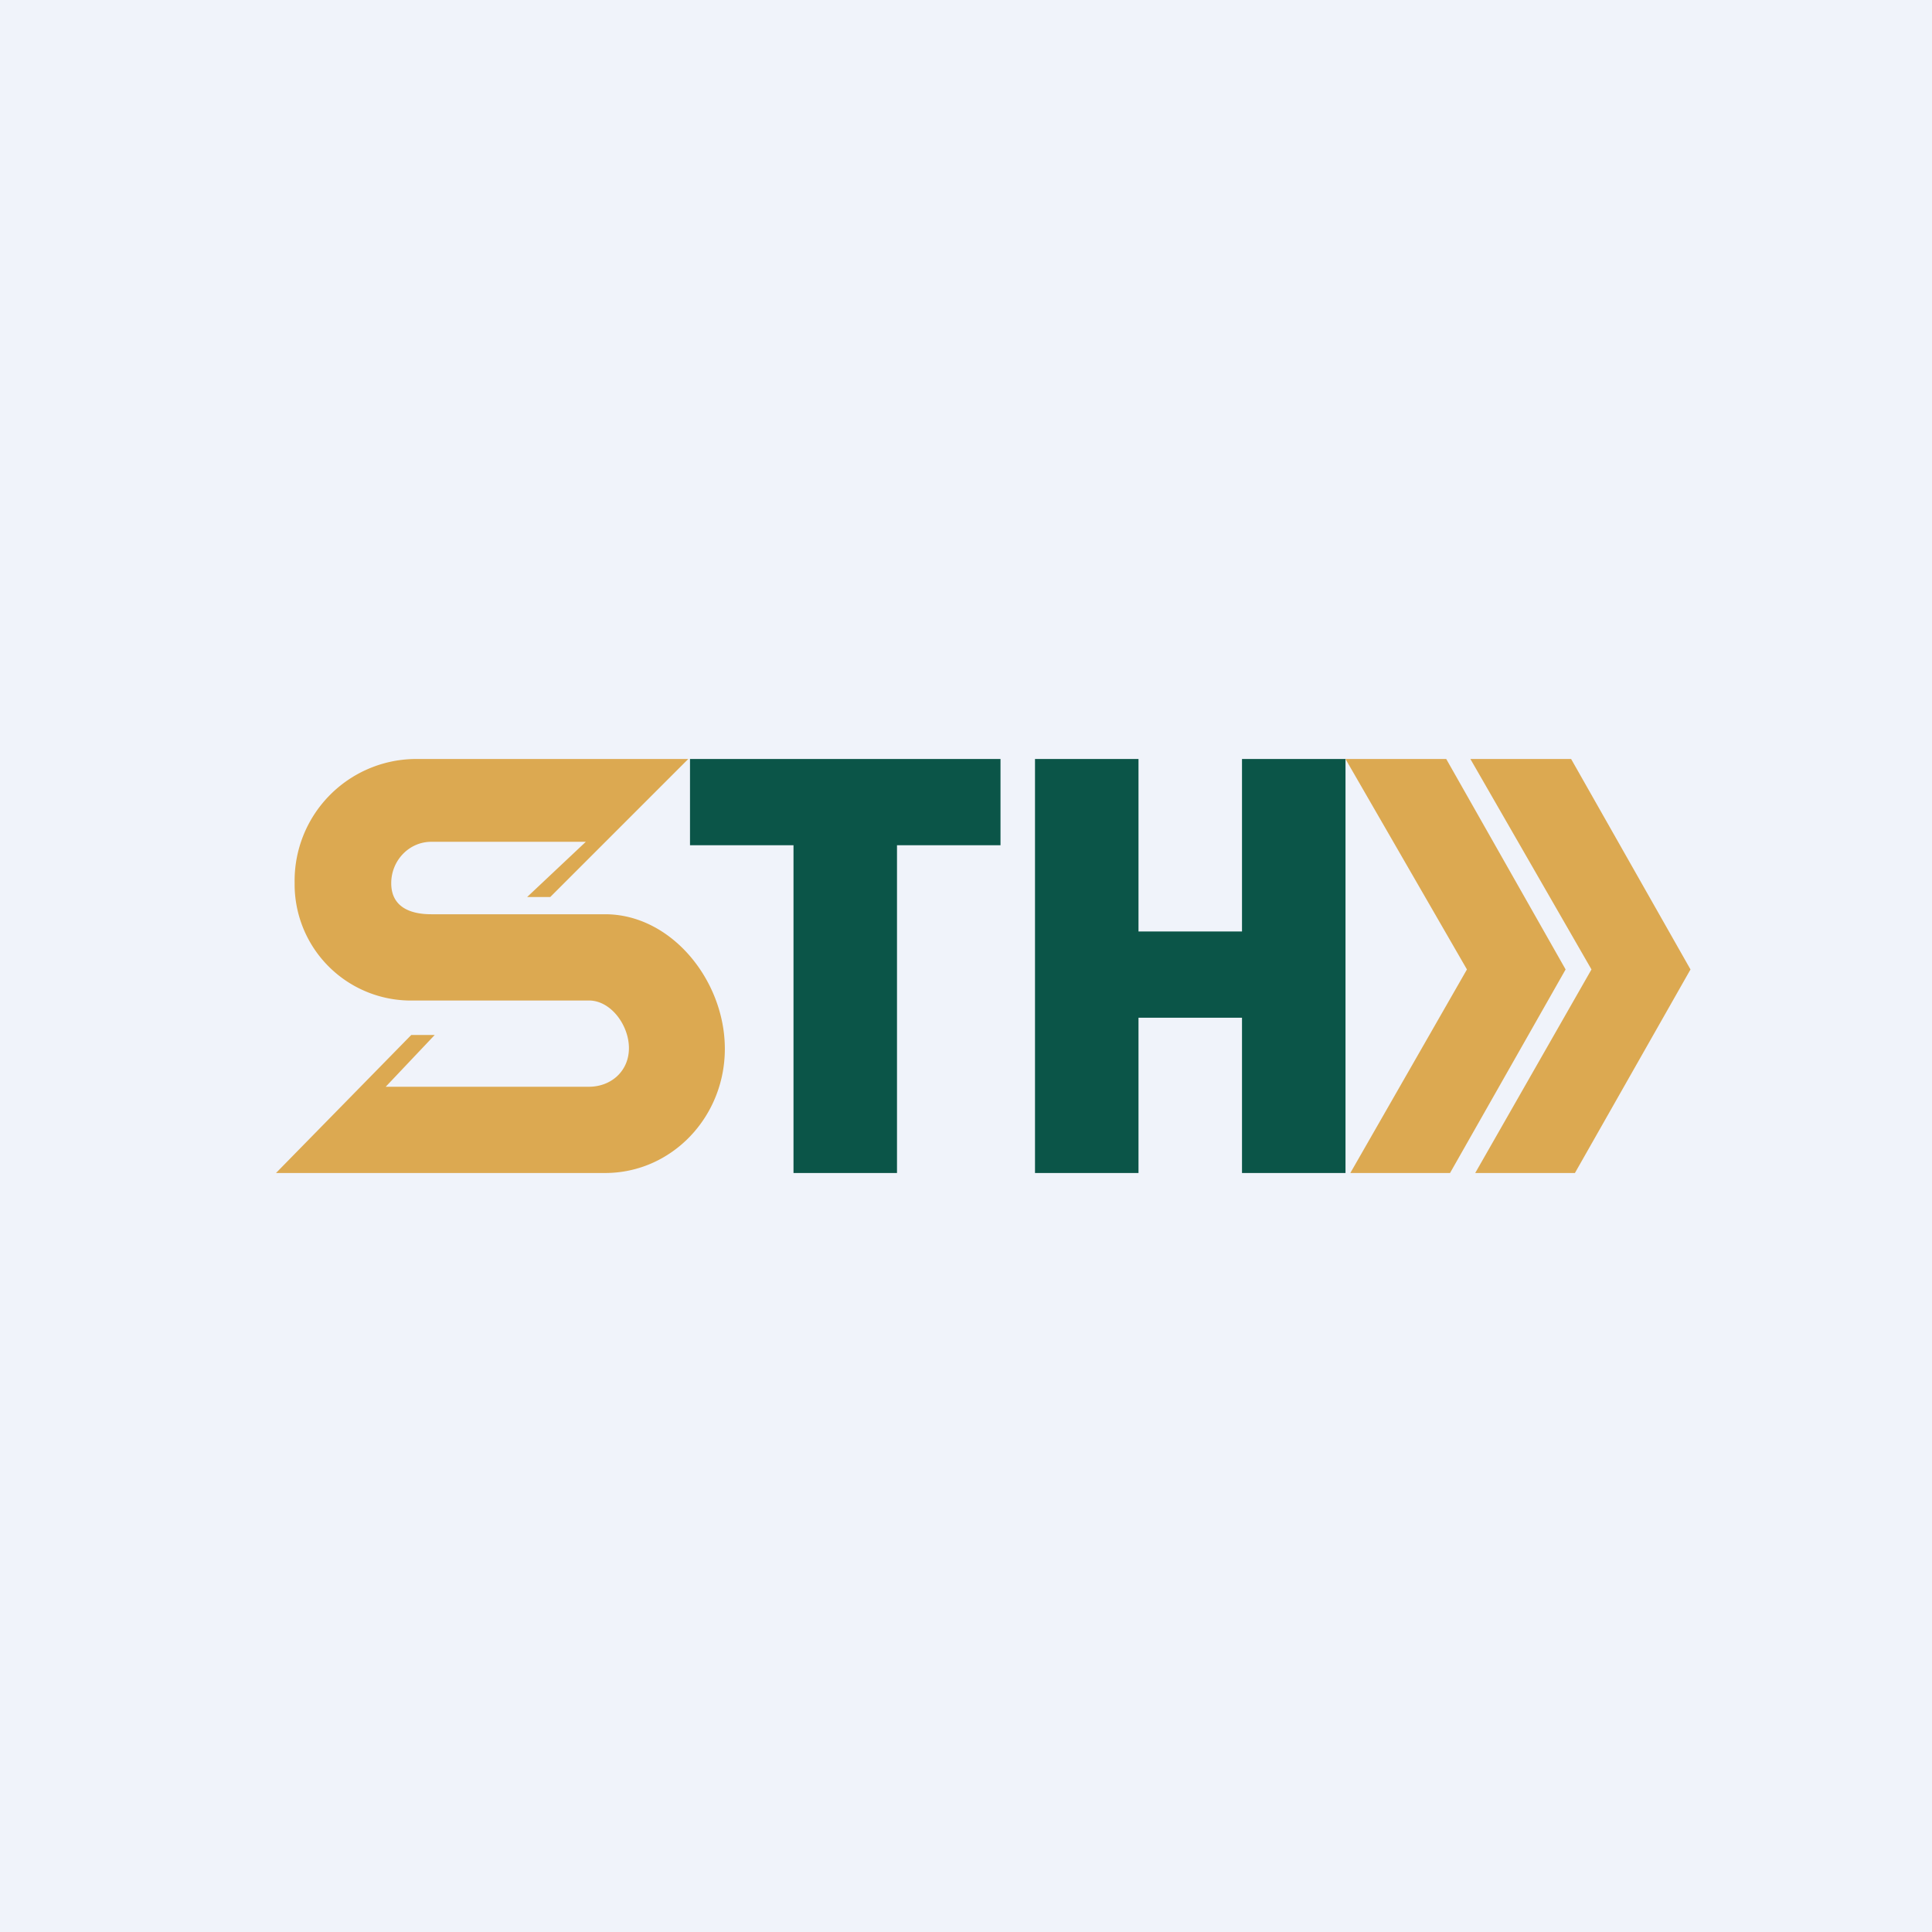 <!-- by TradingView --><svg width="56" height="56" viewBox="0 0 56 56" xmlns="http://www.w3.org/2000/svg"><path fill="#F0F3FA" d="M0 0h56v56H0z"/><path d="M42.52 28.1 39 22h2.92l3.46 6.1-3.35 5.9h-2.89l3.38-5.9Z" fill="#DCA951"/><path d="M46.13 28.1 42.62 22h2.92L49 28.1 45.65 34h-2.89l3.37-5.9ZM17.53 34H8l3.92-4h.68l-1.42 1.5h5.89c.64 0 1.16-.45 1.16-1.12 0-.66-.52-1.38-1.16-1.38H12a3.37 3.37 0 0 1-3.46-3.41A3.53 3.53 0 0 1 12 22h7.95l-4 4h-.67l1.7-1.6H12.5c-.64 0-1.16.54-1.16 1.2 0 .67.52.9 1.16.9h5.04c1.92 0 3.47 1.92 3.47 3.9 0 1.99-1.55 3.6-3.47 3.6Z" fill="#DCA951"/><path d="M29 22h-9v2.5h3V34h3v-9.5h3V22ZM30 22h3v5h3v-5h3v12h-3v-4.5h-3V34h-3V22Z" fill="#0B5548"/></svg>